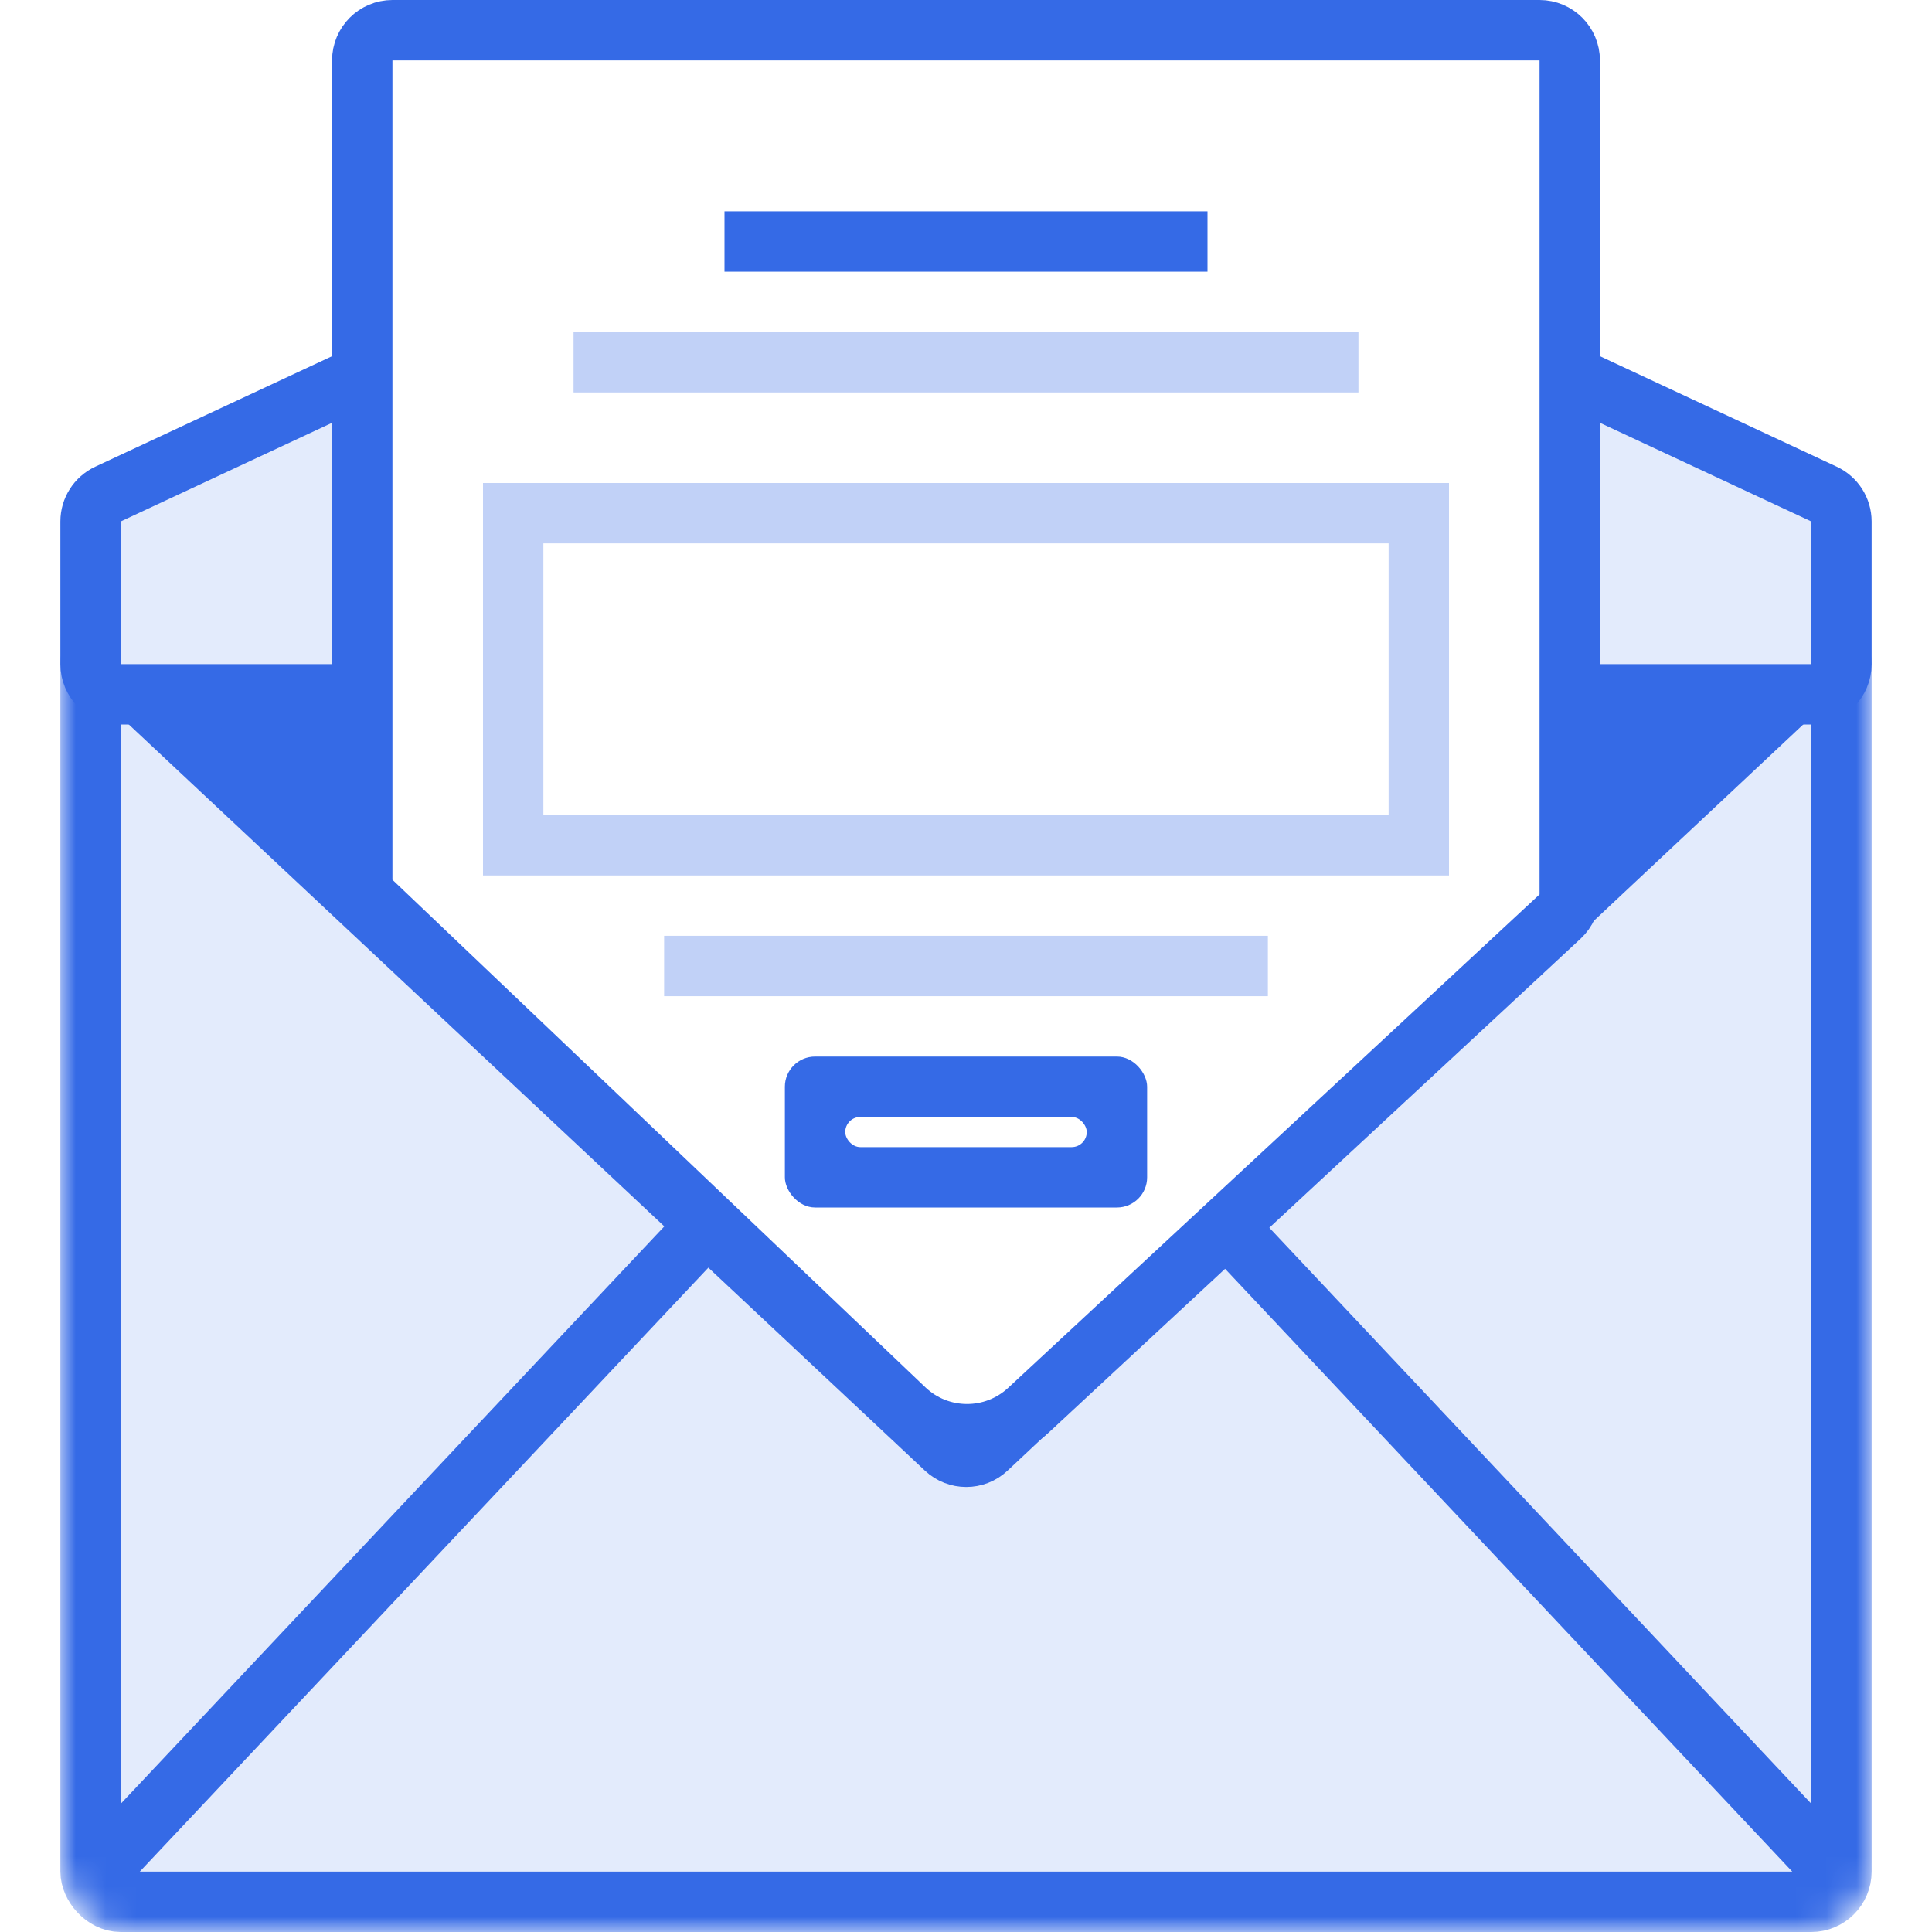 <svg width="64" height="64" viewBox="0 0 64 64" fill="none" xmlns="http://www.w3.org/2000/svg">
<rect width="64" height="64" fill="white"/>
<mask id="mask0" mask-type="alpha" maskUnits="userSpaceOnUse" x="2" y="20" width="60" height="44">
<rect x="3" y="21" width="58" height="42" rx="1" fill="white" stroke="#356AE6" stroke-width="2"/>
</mask>
<g mask="url(#mask0)">
<rect x="3" y="21" width="58" height="42" rx="1" fill="#E3EBFC" stroke="#356AE6" stroke-width="2"/>
<path d="M31.28 32.233L3.902 61.315C3.301 61.953 3.753 63 4.63 63H59.372C60.248 63 60.701 61.953 60.1 61.315L32.736 32.233C32.342 31.813 31.675 31.813 31.28 32.233Z" fill="#E3EBFC" stroke="#356AE6" stroke-width="2"/>
<path d="M31.324 47.988L4.375 22.73C3.713 22.11 4.152 21 5.059 21H58.943C59.85 21 60.289 22.109 59.627 22.729L32.692 47.988C32.308 48.349 31.709 48.349 31.324 47.988Z" fill="#356AE6" stroke="#356AE6" stroke-width="2"/>
</g>
<path d="M3 17.274C3 16.885 3.225 16.532 3.577 16.367L31.577 3.301C31.845 3.176 32.155 3.176 32.423 3.301L60.423 16.367C60.775 16.532 61 16.885 61 17.274V22C61 22.552 60.552 23 60 23H4C3.448 23 3 22.552 3 22V17.274Z" fill="#E3EBFC" stroke="#356AE6" stroke-width="2"/>
<path d="M12 2C12 1.448 12.448 1 13 1H51C51.552 1 52 1.448 52 2V29.628C52 29.906 51.884 30.171 51.681 30.361L34.076 46.708C32.914 47.786 31.114 47.775 29.966 46.682L12.31 29.867C12.112 29.678 12 29.416 12 29.143V2Z" fill="white" stroke="#356AE6" stroke-width="2"/>
<rect x="24" y="7" width="16" height="2" fill="#356AE6"/>
<rect x="19" y="11" width="26" height="2" fill="#C1D1F7"/>
<rect x="22" y="31" width="20" height="2" fill="#C1D1F7"/>
<rect x="26" y="35" width="12" height="5" rx="1" fill="#356AE6"/>
<rect x="28" y="37" width="8" height="1" rx="0.5" fill="white"/>
<rect x="17" y="17" width="30" height="11" stroke="#C1D1F7" stroke-width="2"/>
</svg>
